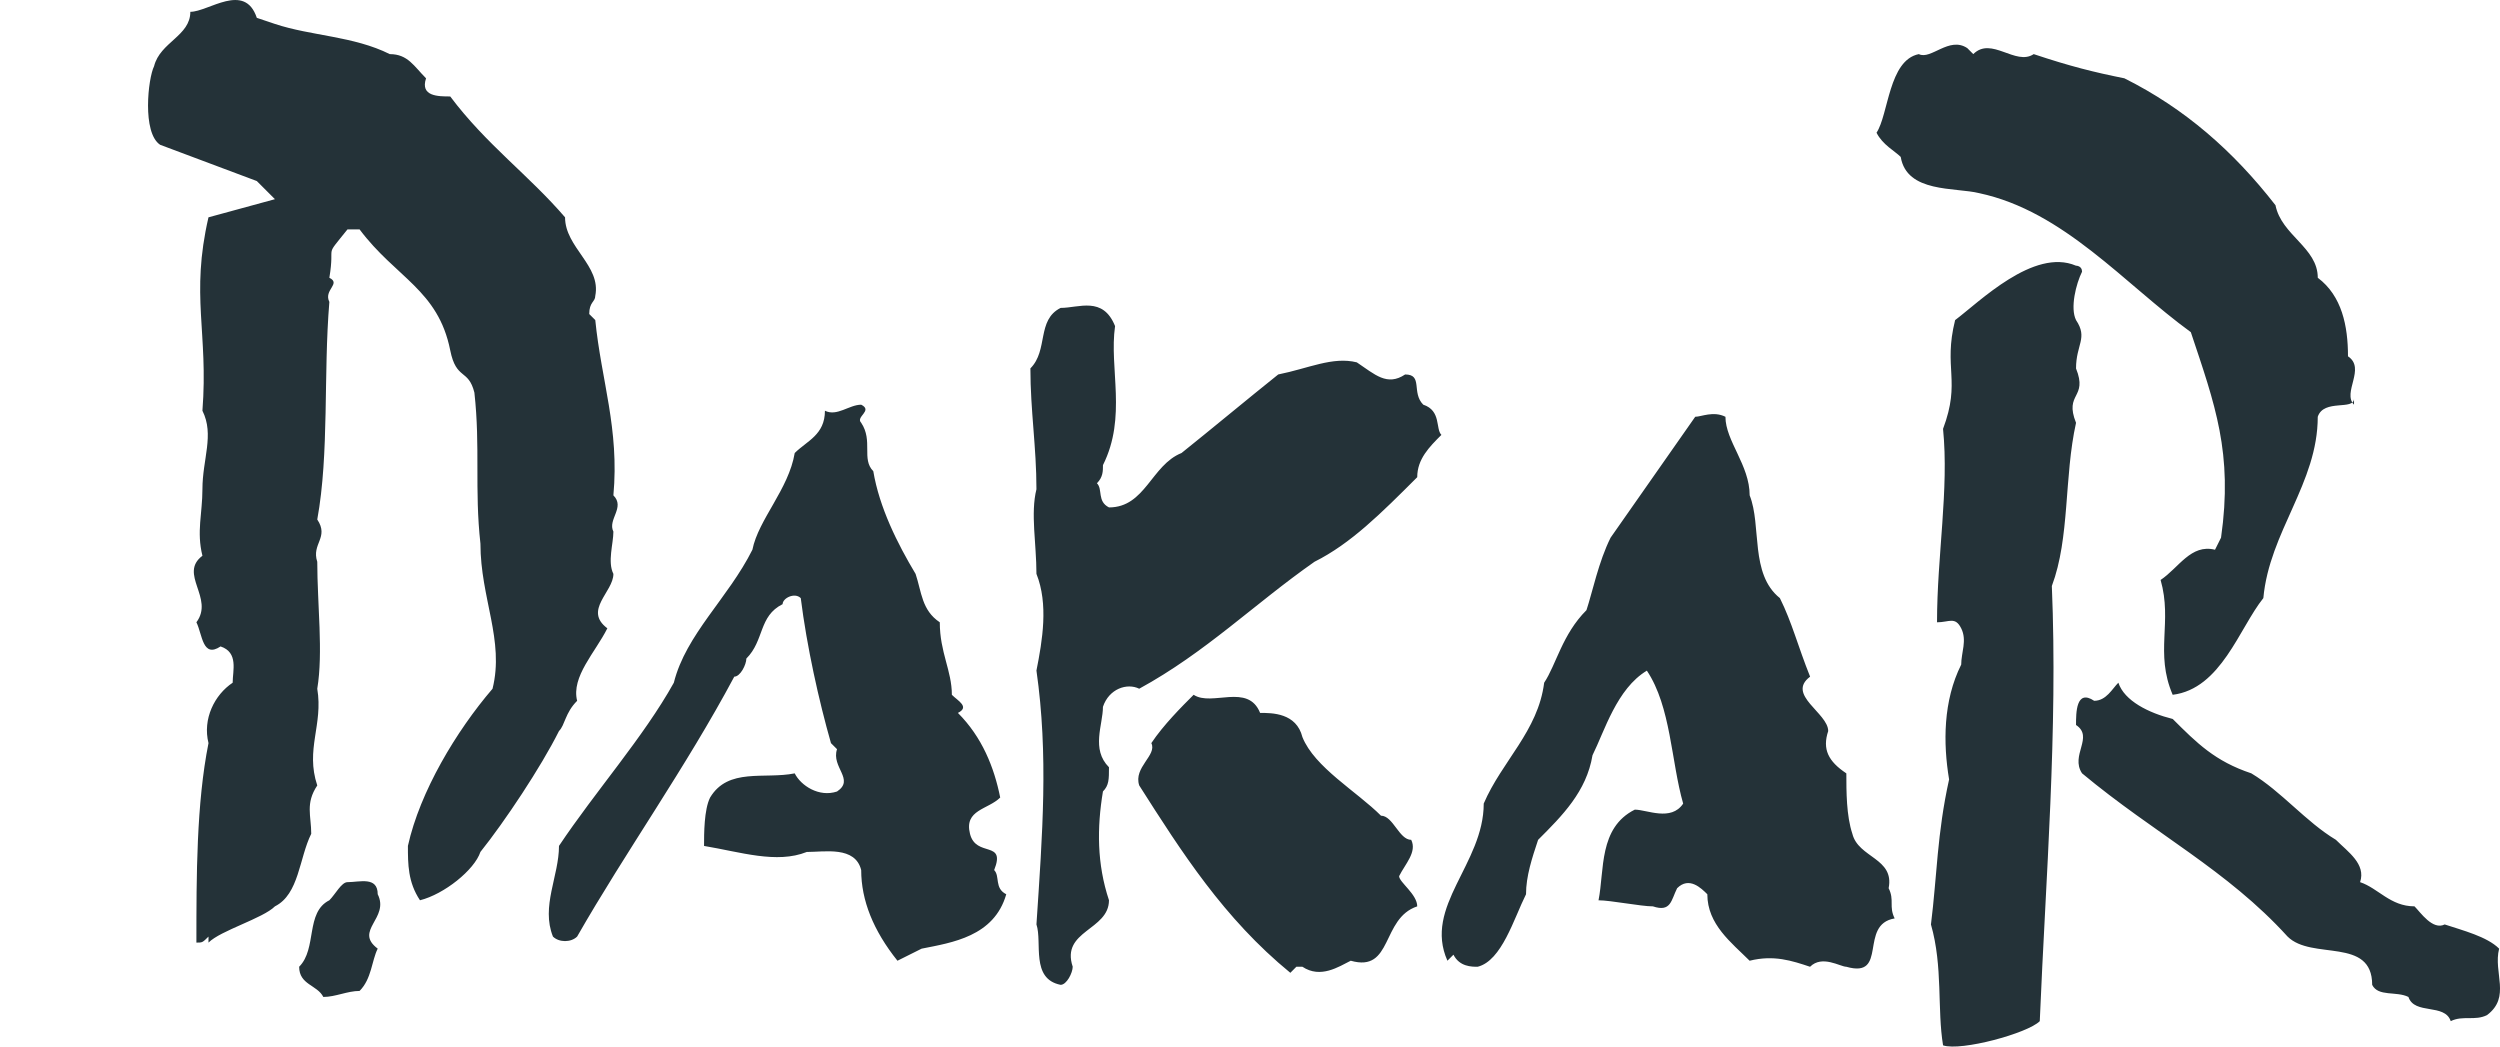 <?xml version="1.0" encoding="UTF-8" standalone="no"?>
<svg
   xmlns:dc="http://purl.org/dc/elements/1.1/"
   xmlns:cc="http://creativecommons.org/ns#"
   xmlns:rdf="http://www.w3.org/1999/02/22-rdf-syntax-ns#"
   xmlns:svg="http://www.w3.org/2000/svg"
   xmlns="http://www.w3.org/2000/svg"
   xmlns:sodipodi="http://sodipodi.sourceforge.net/DTD/sodipodi-0.dtd"
   xmlns:inkscape="http://www.inkscape.org/namespaces/inkscape"
   width="1689.055"
   height="707.073"
   viewBox="0 0 130.226 54.515"
   version="1.1"
   id="svg10"
   sodipodi:docname="dakar-rally-text.svg"
   inkscape:version="0.92.5 (2060ec1f9f, 2020-04-08)">
  <defs
     id="defs14" />
  <sodipodi:namedview
     pagecolor="#ffffff"
     bordercolor="#666666"
     borderopacity="1"
     objecttolerance="10"
     gridtolerance="10"
     guidetolerance="10"
     inkscape:pageopacity="0"
     inkscape:pageshadow="2"
     inkscape:window-width="1920"
     inkscape:window-height="1006"
     id="namedview12"
     showgrid="false"
     fit-margin-top="0"
     fit-margin-left="100"
     fit-margin-right="0"
     fit-margin-bottom="0"
     inkscape:zoom="0.26700352"
     inkscape:cx="-382.07888"
     inkscape:cy="149.93327"
     inkscape:window-x="0"
     inkscape:window-y="36"
     inkscape:window-maximized="1"
     inkscape:current-layer="g8" />
  <g
     id="g8"
     style="clip-rule:evenodd;fill-rule:evenodd"
     transform="translate(-213.705,-58.046)">
    <g
       id="g894">
      <path
         id="path863"
         style="fill:#243238;fill-opacity:1"
         d="m 228.027,59.293 c 1.89,0.629 4.093,0.629 5.982,1.572 0.944,0 1.259,0.631 1.889,1.26 -0.315,0.945 0.63,0.945 1.259,0.945 1.889,2.518 4.093,4.094 5.982,6.297 0,1.574 1.889,2.518 1.574,4.092 0,0.314 -0.315,0.314 -0.315,0.945 l 0.315,0.314 c 0.314,3.148 1.259,5.666 0.944,9.131 0.629,0.629 -0.315,1.258 0,1.889 0,0.629 -0.315,1.572 0,2.203 0,0.945 -1.574,1.889 -0.315,2.834 -0.629,1.258 -1.889,2.518 -1.574,3.777 -0.63,0.629 -0.63,1.26 -0.945,1.574 -0.945,1.889 -2.833,4.723 -4.093,6.297 -0.315,0.943 -1.889,2.203 -3.148,2.518 -0.629,-0.943 -0.629,-1.889 -0.629,-2.832 0.629,-2.834 2.519,-5.982 4.408,-8.186 0.629,-2.52 -0.63,-4.723 -0.63,-7.557 -0.315,-2.834 0,-5.037 -0.315,-7.871 -0.315,-1.258 -0.944,-0.629 -1.259,-2.203 -0.629,-3.148 -2.833,-3.777 -4.722,-6.297 h -0.63 c -1.259,1.574 -0.63,0.629 -0.944,2.52 0.63,0.314 -0.315,0.629 0,1.258 -0.315,3.779 0,7.871 -0.63,11.334 0.63,0.945 -0.314,1.26 0,2.203 0,2.205 0.315,4.723 0,6.613 0.315,1.889 -0.629,3.146 0,5.037 -0.629,0.943 -0.314,1.574 -0.314,2.518 -0.63,1.26 -0.63,3.148 -1.89,3.779 -0.629,0.629 -2.833,1.258 -3.462,1.889 v -0.314 c -0.315,0.314 -0.315,0.314 -0.63,0.314 0,-3.463 0,-7.242 0.63,-10.391 -0.315,-1.258 0.314,-2.518 1.259,-3.146 0,-0.631 0.314,-1.576 -0.63,-1.891 -0.945,0.631 -0.945,-0.629 -1.259,-1.258 0.944,-1.26 -0.944,-2.52 0.314,-3.465 -0.314,-1.258 0,-2.203 0,-3.463 0,-1.574 0.63,-2.832 0,-4.092 0.315,-4.094 -0.629,-5.982 0.315,-10.074 l 3.462,-0.945 -0.944,-0.945 -5.037,-1.889 c -0.944,-0.629 -0.629,-3.463 -0.315,-4.092 0.315,-1.26 1.889,-1.574 1.889,-2.834 0.945,0 2.834,-1.574 3.463,0.314 z m 88.153,1.258 0.314,0.314 c 0.943,-0.943 2.203,0.631 3.148,0 1.889,0.631 3.148,0.945 4.723,1.26 3.148,1.574 5.666,3.779 7.871,6.611 0.314,1.574 2.203,2.205 2.203,3.779 1.26,0.943 1.574,2.518 1.574,4.092 0.945,0.631 -0.314,1.889 0.314,2.52 v -0.316 c 0,0.631 -1.574,0 -1.889,0.945 0,3.463 -2.518,5.982 -2.834,9.445 -1.26,1.574 -2.203,4.723 -4.723,5.037 -0.943,-2.205 0,-3.777 -0.629,-5.982 0.945,-0.629 1.574,-1.889 2.834,-1.574 l 0.314,-0.629 c 0.629,-4.408 -0.314,-6.926 -1.574,-10.705 -3.463,-2.518 -6.611,-6.297 -11.02,-7.24 -1.26,-0.314 -3.777,0 -4.092,-1.889 -0.316,-0.314 -0.945,-0.631 -1.26,-1.26 0.629,-0.945 0.629,-3.777 2.203,-4.094 0.632,0.317 1.577,-0.943 2.523,-0.314 z m 5.98,11.648 c -0.314,0.631 -0.629,1.889 -0.314,2.52 0.631,0.943 0,1.26 0,2.52 0.631,1.572 -0.629,1.258 0,2.832 -0.629,2.834 -0.314,5.982 -1.26,8.5 0.316,7.557 -0.314,15.113 -0.629,22.668 -0.629,0.631 -4.092,1.574 -5.037,1.26 -0.314,-1.889 0,-4.094 -0.631,-6.297 0.316,-2.518 0.316,-4.723 0.945,-7.555 -0.314,-1.891 -0.314,-4.094 0.631,-5.982 0,-0.631 0.314,-1.26 0,-1.889 -0.316,-0.631 -0.631,-0.314 -1.26,-0.314 0,-3.465 0.629,-6.928 0.314,-10.076 0.945,-2.518 0,-3.146 0.629,-5.666 1.26,-0.945 4.094,-3.777 6.297,-2.834 10e-4,-10e-4 0.315,-10e-4 0.315,0.313 z m -50.371,2.834 c -0.315,2.205 0.629,4.723 -0.63,7.24 0,0.316 0,0.631 -0.315,0.945 0.315,0.314 0,0.945 0.629,1.26 1.889,0 2.205,-2.205 3.778,-2.834 1.574,-1.26 3.464,-2.834 5.037,-4.092 1.574,-0.314 2.833,-0.945 4.093,-0.631 0.944,0.631 1.574,1.26 2.518,0.631 0.944,0 0.315,0.943 0.944,1.574 0.945,0.314 0.631,1.258 0.945,1.574 -0.629,0.629 -1.259,1.258 -1.259,2.203 -1.889,1.889 -3.463,3.463 -5.352,4.406 -3.148,2.205 -5.667,4.723 -9.13,6.613 -0.63,-0.314 -1.575,0 -1.889,0.943 0,0.945 -0.629,2.203 0.314,3.148 0,0.631 0,0.945 -0.314,1.26 -0.315,1.889 -0.315,3.777 0.314,5.666 0,1.574 -2.519,1.574 -1.889,3.463 0,0.316 -0.314,0.945 -0.63,0.945 -1.574,-0.314 -0.944,-2.203 -1.259,-3.148 0.314,-4.723 0.629,-8.814 0,-13.223 0.314,-1.574 0.629,-3.463 0,-5.037 0,-1.574 -0.315,-3.148 0,-4.408 0,-2.203 -0.315,-4.092 -0.315,-6.295 0.944,-0.945 0.315,-2.52 1.574,-3.15 0.947,0.002 2.206,-0.627 2.836,0.947 z m -13.223,4.094 c 0.629,0.314 -0.315,0.629 0,0.943 0.629,0.945 0,1.889 0.629,2.52 0.315,1.889 1.259,3.777 2.204,5.352 0.315,0.945 0.315,1.889 1.26,2.52 0,1.572 0.629,2.518 0.629,3.777 0.315,0.314 0.945,0.629 0.315,0.943 1.259,1.26 1.889,2.834 2.203,4.408 -0.629,0.629 -1.889,0.629 -1.574,1.889 0.315,1.26 1.889,0.314 1.259,1.889 0.314,0.316 0,0.945 0.63,1.26 -0.63,2.205 -2.834,2.52 -4.408,2.834 l -1.259,0.629 c -1.259,-1.574 -1.889,-3.148 -1.889,-4.723 -0.315,-1.258 -1.89,-0.943 -2.834,-0.943 -1.574,0.629 -3.463,0 -5.352,-0.314 0,-0.631 0,-1.891 0.315,-2.52 0.944,-1.574 2.833,-0.943 4.408,-1.26 0.315,0.631 1.259,1.26 2.204,0.945 0.944,-0.629 -0.315,-1.26 0,-2.205 l -0.315,-0.314 c -0.629,-2.203 -1.259,-5.037 -1.574,-7.555 -0.315,-0.314 -0.945,0 -0.945,0.314 -1.259,0.629 -0.944,1.889 -1.889,2.834 0,0.314 -0.315,0.943 -0.629,0.943 -2.519,4.723 -5.667,9.131 -8.186,13.539 -0.315,0.314 -0.945,0.314 -1.26,0 -0.63,-1.574 0.315,-3.148 0.315,-4.723 1.889,-2.834 4.408,-5.668 5.982,-8.5 0.629,-2.52 2.833,-4.408 4.093,-6.928 0.314,-1.574 1.889,-3.148 2.204,-5.037 0.629,-0.629 1.574,-0.943 1.574,-2.203 0.63,0.315 1.26,-0.314 1.89,-0.314 z m 46.28,4.723 c 0.629,1.572 0,4.092 1.574,5.352 0.629,1.26 0.943,2.518 1.574,4.092 -1.26,0.945 0.943,1.889 0.943,2.834 -0.314,0.943 0,1.574 0.945,2.203 0,0.945 0,2.205 0.314,3.148 0.314,1.26 2.203,1.26 1.889,2.834 0.314,0.629 0,0.945 0.314,1.574 -1.889,0.314 -0.314,3.148 -2.518,2.518 -0.314,0 -1.26,-0.629 -1.889,0 -0.945,-0.314 -1.889,-0.629 -3.148,-0.314 -0.945,-0.943 -2.203,-1.889 -2.203,-3.463 -0.316,-0.314 -0.945,-0.943 -1.574,-0.314 -0.316,0.629 -0.316,1.26 -1.26,0.945 -0.631,0 -2.205,-0.316 -2.834,-0.316 0.314,-1.574 0,-3.777 1.889,-4.723 0.629,0 1.889,0.631 2.52,-0.314 -0.631,-2.203 -0.631,-5.037 -1.891,-6.926 -1.572,0.945 -2.203,3.148 -2.832,4.408 -0.314,1.889 -1.574,3.148 -2.834,4.406 -0.314,0.945 -0.629,1.891 -0.629,2.834 -0.631,1.26 -1.26,3.463 -2.52,3.777 -0.314,0 -0.943,0 -1.26,-0.629 l -0.314,0.314 c -1.26,-2.832 1.891,-5.037 1.891,-8.186 0.943,-2.203 2.832,-3.777 3.148,-6.295 0.629,-0.945 0.943,-2.52 2.203,-3.779 0.314,-0.943 0.629,-2.52 1.258,-3.777 l 4.408,-6.297 c 0.314,0 0.945,-0.314 1.574,0 0.002,1.26 1.262,2.518 1.262,4.094 z m 22.037,11.648 c 1.26,1.258 2.205,2.203 4.094,2.832 1.574,0.945 2.834,2.52 4.406,3.463 0.631,0.631 1.576,1.26 1.26,2.205 0.945,0.314 1.574,1.26 2.834,1.26 0.314,0.314 0.943,1.258 1.574,0.943 0.945,0.314 2.203,0.631 2.834,1.26 -0.316,1.26 0.629,2.518 -0.631,3.463 -0.629,0.314 -1.258,0 -1.889,0.314 -0.314,-0.943 -1.889,-0.314 -2.203,-1.26 -0.631,-0.314 -1.574,0 -1.889,-0.629 0,-2.518 -3.148,-1.26 -4.408,-2.518 -3.148,-3.465 -6.926,-5.354 -10.705,-8.502 -0.629,-0.943 0.631,-1.889 -0.314,-2.518 0,-0.631 0,-1.889 0.945,-1.26 0.629,0 0.943,-0.629 1.26,-0.943 0.314,0.945 1.572,1.574 2.832,1.89 z m -47.539,-0.316 c 0.63,0 1.889,0 2.204,1.26 0.629,1.574 2.833,2.834 4.093,4.094 0.629,0 0.944,1.258 1.574,1.258 0.314,0.631 -0.315,1.26 -0.63,1.891 0,0.314 0.944,0.943 0.944,1.574 -1.889,0.629 -1.259,3.463 -3.463,2.832 -0.629,0.314 -1.574,0.945 -2.518,0.314 h -0.315 l -0.314,0.316 c -3.463,-2.834 -5.667,-6.297 -7.871,-9.76 -0.315,-0.945 0.944,-1.574 0.63,-2.205 0.629,-0.943 1.574,-1.889 2.204,-2.518 0.944,0.629 2.833,-0.628 3.462,0.944 z m -45.964,9.445 c 0.63,1.26 -1.259,1.889 0,2.834 -0.315,0.629 -0.315,1.574 -0.944,2.203 -0.63,0 -1.26,0.314 -1.889,0.314 -0.315,-0.629 -1.259,-0.629 -1.259,-1.574 0.944,-0.943 0.315,-2.832 1.574,-3.463 0.314,-0.314 0.63,-0.943 0.944,-0.943 0.629,0 1.574,-0.314 1.574,0.629 z"
         inkscape:connector-curvature="0" />
    </g>
  </g>
</svg>
